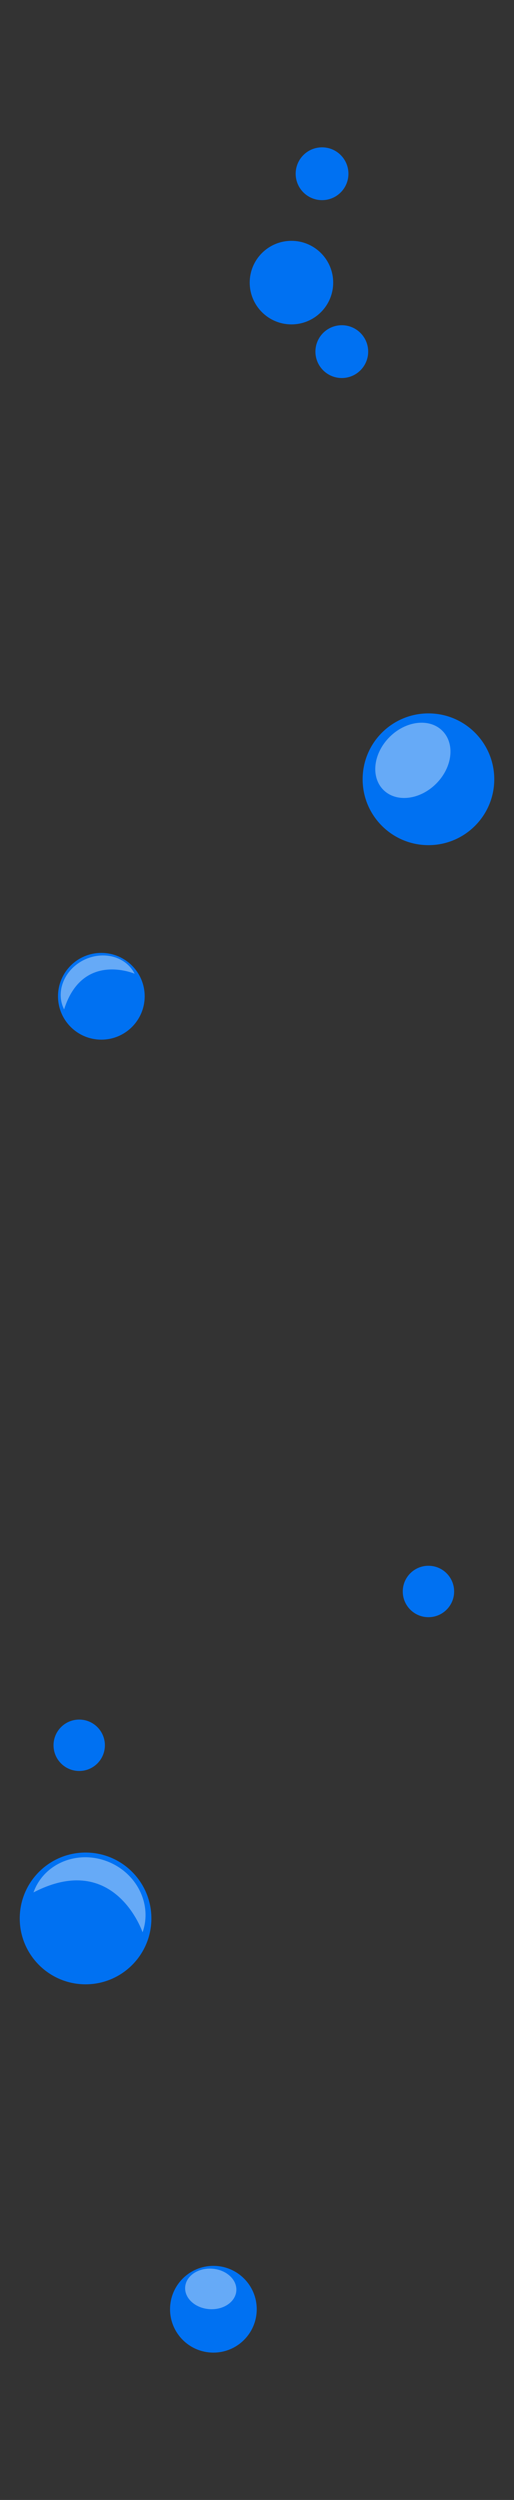 <svg xmlns="http://www.w3.org/2000/svg" viewBox="0 0 136.889 665.16">
  <rect x="0" y="0" width="136.889" height="665.16" fill="#333333" stroke="none"/>
  <g id="Acceuil">
    <g>
      <circle id="Ellipse_97" data-name="Ellipse 97" cx="77.619" cy="75.194" r="11.117" style="fill: #0071f2"/>
      <circle id="Ellipse_98" data-name="Ellipse 98" cx="85.769" cy="46.227" r="7.026" style="fill: #0071f2"/>
      <circle id="Ellipse_99" data-name="Ellipse 99" cx="91.028" cy="93.556" r="7.026" style="fill: #0071f2"/>
      <g>
        <circle id="Ellipse_83" data-name="Ellipse 83" cx="114.104" cy="207.34" r="17.528" style="fill: #0071f2"/>
        <circle id="Ellipse_82" data-name="Ellipse 82" cx="21.095" cy="464.364" r="6.84" style="fill: #0071f2"/>
        <circle id="Ellipse_84" data-name="Ellipse 84" cx="26.99" cy="265.077" r="11.543" style="fill: #0071f2"/>
        <circle id="Ellipse_90" data-name="Ellipse 90" cx="114.104" cy="423.442" r="6.841" style="fill: #0071f2"/>
        <circle id="Ellipse_91" data-name="Ellipse 91" cx="22.788" cy="510.434" r="17.53" style="fill: #0071f2"/>
        <circle id="Ellipse_92" data-name="Ellipse 92" cx="56.831" cy="614.413" r="11.544" style="fill: #0071f2"/>
        <ellipse id="Ellipse_81" data-name="Ellipse 81" cx="109.956" cy="202.303" rx="11.115" ry="8.778" transform="translate(-110.845 137.004) rotate(-45)" style="fill: #fff;opacity: 0.4"/>
        <path id="Tracé_538" data-name="Tracé 538" d="M17.071,268.575c-2.334-4.617-.02-10.486,5.167-13.108s11.283-1.004,13.617,3.613C35.855,259.08,21.964,253.087,17.071,268.575Z" style="fill: #fff;opacity: 0.4;isolation: isolate"/>
        <path id="Tracé_538-2" data-name="Tracé 538" d="M8.919,503.515c2.679-7.549,11.354-11.293,19.375-8.363s12.353,11.424,9.674,18.973C37.969,514.125,30.603,492.289,8.919,503.515Z" style="fill: #fff;opacity: 0.4;isolation: isolate"/>
        <ellipse id="Ellipse_81-2" data-name="Ellipse 81" cx="56.127" cy="609.009" rx="5.395" ry="6.832" transform="translate(-555.353 620.596) rotate(-85.82)" style="fill: #fff;opacity: 0.4"/>
      </g>
    </g>
  </g>
</svg>
